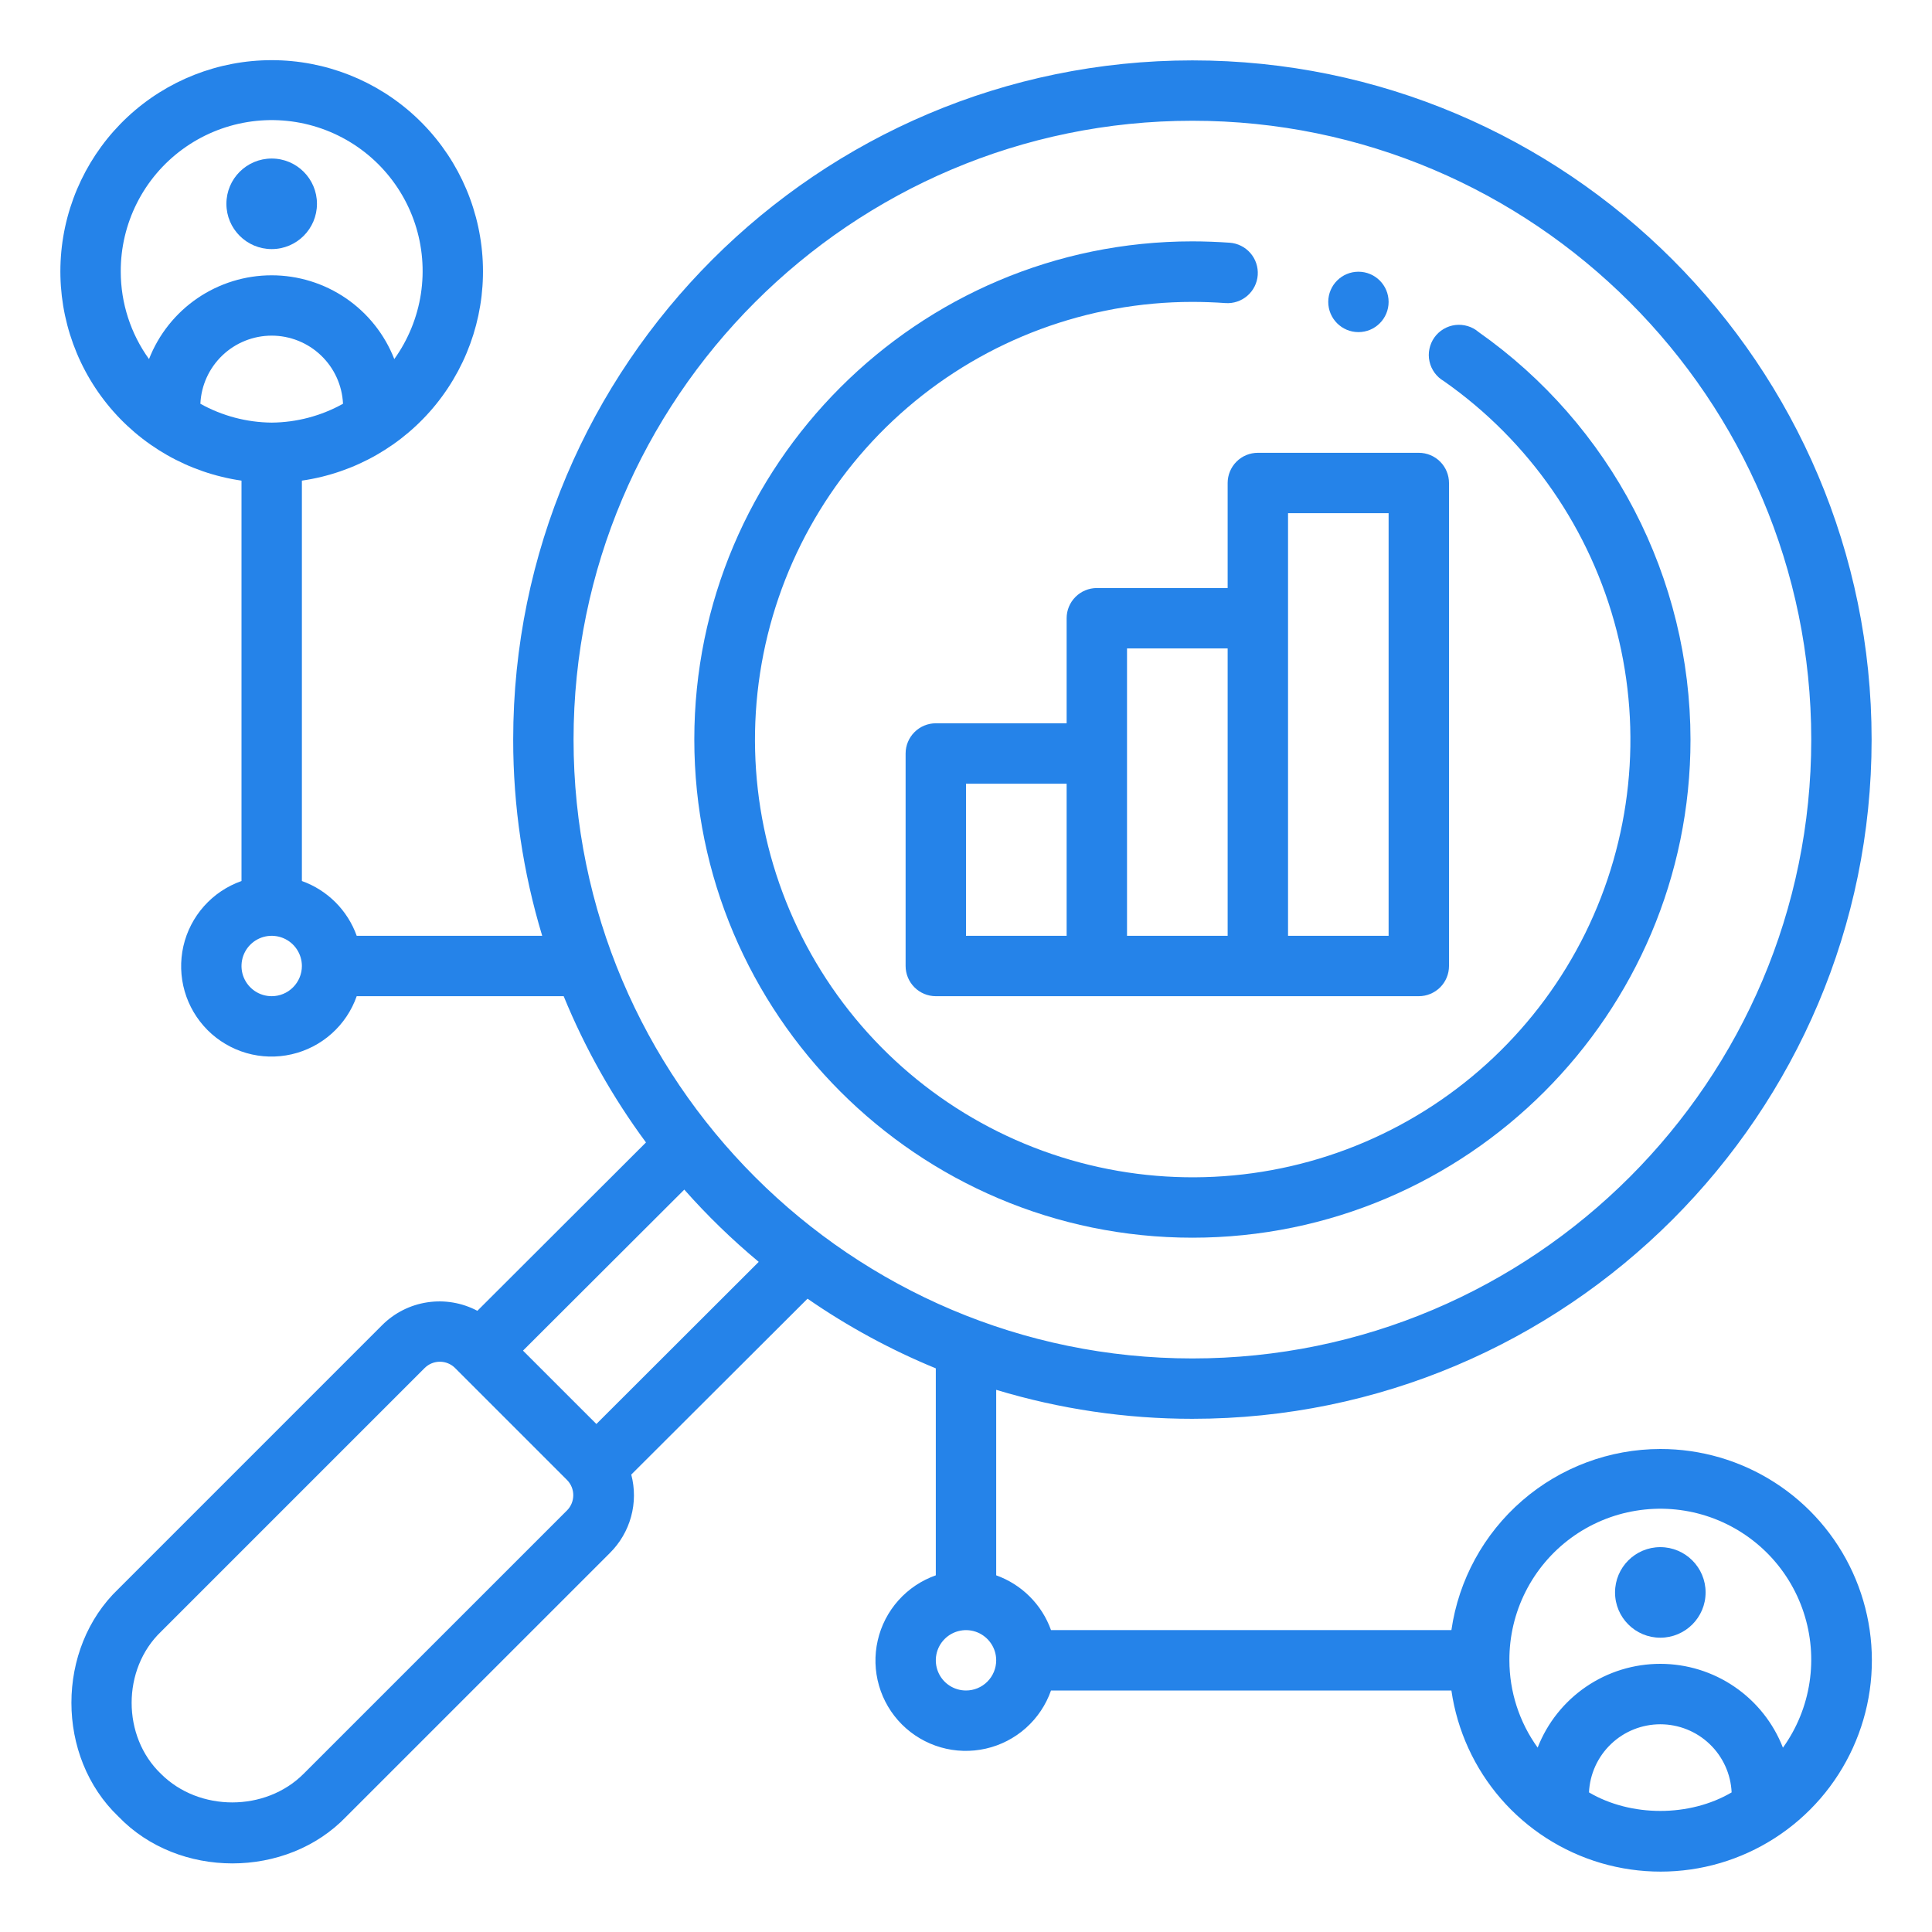 <svg width="70" height="70" viewBox="0 0 70 70" fill="none" xmlns="http://www.w3.org/2000/svg">
<path d="M44.48 17.5V21.306H39.74C39.45 21.306 39.172 21.422 38.967 21.627C38.761 21.832 38.646 22.11 38.646 22.4V26.206H33.906C33.616 26.206 33.338 26.322 33.133 26.527C32.928 26.732 32.812 27.01 32.812 27.3V35C32.812 35.29 32.928 35.568 33.133 35.773C33.338 35.978 33.616 36.094 33.906 36.094H51.406C51.696 36.094 51.974 35.978 52.18 35.773C52.385 35.568 52.5 35.29 52.5 35V17.5C52.5 17.21 52.385 16.932 52.18 16.727C51.974 16.521 51.696 16.406 51.406 16.406H45.574C45.284 16.406 45.005 16.521 44.8 16.727C44.595 16.932 44.48 17.21 44.48 17.5ZM35 28.395H38.646V33.906H35V28.395ZM46.668 18.594H50.312V33.906H46.668V18.594ZM40.834 23.494H44.48V33.906H40.834V23.494Z" fill="#2583E9"/>
<path d="M60.156 52.5C58.317 52.502 56.539 53.167 55.15 54.372C53.76 55.577 52.85 57.242 52.587 59.062H38.08C37.917 58.605 37.654 58.19 37.31 57.847C36.967 57.503 36.551 57.241 36.094 57.077V50.356C38.399 51.053 40.795 51.407 43.203 51.406C56.773 51.406 67.812 40.366 67.812 26.797C67.812 13.228 56.773 2.188 43.203 2.188C29.634 2.188 18.594 13.228 18.594 26.797C18.593 29.206 18.948 31.601 19.645 33.906H12.924C12.761 33.449 12.497 33.034 12.154 32.69C11.81 32.347 11.395 32.084 10.938 31.921V17.414C12.853 17.137 14.593 16.145 15.807 14.638C17.021 13.13 17.619 11.219 17.48 9.288C17.342 7.357 16.477 5.551 15.06 4.232C13.643 2.913 11.779 2.18 9.844 2.18C7.908 2.18 6.044 2.913 4.627 4.232C3.211 5.551 2.346 7.357 2.207 9.288C2.069 11.219 2.666 13.13 3.88 14.638C5.094 16.145 6.834 17.137 8.75 17.414V31.921C8.228 32.105 7.761 32.418 7.393 32.831C7.025 33.244 6.767 33.744 6.644 34.283C6.522 34.823 6.538 35.385 6.691 35.916C6.845 36.448 7.131 36.932 7.522 37.324C7.913 37.715 8.398 38 8.929 38.154C9.461 38.307 10.023 38.323 10.563 38.2C11.102 38.077 11.602 37.82 12.015 37.451C12.428 37.083 12.741 36.616 12.924 36.094H20.423C21.194 37.977 22.196 39.757 23.405 41.393L17.296 47.493C16.74 47.199 16.104 47.091 15.482 47.186C14.859 47.28 14.284 47.572 13.84 48.018L4.293 57.566C2.019 59.733 2.019 63.654 4.293 65.819C6.463 68.079 10.377 68.081 12.545 65.819L22.094 56.271C22.462 55.907 22.728 55.453 22.865 54.953C23.002 54.454 23.004 53.928 22.872 53.427L29.258 47.054C30.712 48.06 32.271 48.906 33.906 49.578V57.077C33.384 57.261 32.917 57.574 32.549 57.987C32.181 58.4 31.923 58.9 31.801 59.44C31.678 59.979 31.694 60.541 31.848 61.073C32.001 61.604 32.287 62.089 32.678 62.48C33.07 62.871 33.554 63.157 34.086 63.31C34.617 63.463 35.179 63.479 35.719 63.356C36.258 63.234 36.758 62.976 37.171 62.608C37.584 62.239 37.897 61.772 38.08 61.25H52.587C52.797 62.703 53.42 64.065 54.382 65.174C55.344 66.282 56.605 67.091 58.013 67.504C59.422 67.916 60.92 67.915 62.328 67.501C63.736 67.086 64.995 66.275 65.956 65.165C66.916 64.055 67.537 62.692 67.745 61.239C67.952 59.786 67.737 58.303 67.126 56.969C66.515 55.634 65.533 54.503 64.297 53.711C63.062 52.919 61.624 52.498 60.156 52.5ZM9.844 15.312C8.939 15.304 8.05 15.069 7.26 14.629C7.29 13.964 7.576 13.337 8.057 12.877C8.538 12.418 9.178 12.161 9.844 12.161C10.509 12.161 11.149 12.418 11.63 12.877C12.112 13.337 12.397 13.964 12.428 14.629C11.637 15.069 10.749 15.305 9.844 15.312ZM4.375 9.844C4.371 8.981 4.572 8.13 4.96 7.359C5.348 6.589 5.913 5.921 6.609 5.411C7.305 4.901 8.111 4.562 8.963 4.423C9.814 4.284 10.686 4.348 11.508 4.611C12.33 4.874 13.078 5.327 13.691 5.934C14.304 6.541 14.765 7.284 15.036 8.103C15.307 8.922 15.38 9.794 15.25 10.647C15.119 11.499 14.789 12.309 14.286 13.01C13.937 12.116 13.326 11.348 12.533 10.806C11.74 10.265 10.802 9.975 9.842 9.975C8.882 9.975 7.945 10.265 7.152 10.806C6.359 11.348 5.748 12.116 5.399 13.01C4.734 12.088 4.376 10.98 4.375 9.844ZM9.844 36.094C9.627 36.094 9.416 36.03 9.236 35.91C9.056 35.789 8.916 35.618 8.833 35.419C8.75 35.219 8.729 34.999 8.771 34.787C8.813 34.575 8.917 34.38 9.07 34.227C9.223 34.074 9.418 33.969 9.63 33.927C9.843 33.885 10.062 33.907 10.262 33.989C10.462 34.072 10.633 34.212 10.753 34.392C10.873 34.572 10.938 34.784 10.938 35C10.938 35.29 10.822 35.568 10.617 35.773C10.412 35.979 10.134 36.094 9.844 36.094ZM43.203 4.375C55.567 4.375 65.625 14.433 65.625 26.797C65.625 39.16 55.567 49.219 43.203 49.219C30.84 49.219 20.781 39.162 20.781 26.797C20.781 14.432 30.84 4.375 43.203 4.375ZM20.545 54.724L10.995 64.273C9.618 65.648 7.215 65.65 5.835 64.273C4.413 62.917 4.416 60.474 5.835 59.117L15.39 49.562C15.536 49.418 15.733 49.338 15.937 49.338C16.142 49.338 16.338 49.418 16.484 49.562L20.543 53.621C20.689 53.768 20.771 53.966 20.771 54.172C20.771 54.379 20.69 54.578 20.545 54.724ZM21.608 51.594L18.949 48.936L24.793 43.102C25.624 44.042 26.526 44.917 27.49 45.72L21.608 51.594ZM35 61.25C34.784 61.25 34.572 61.186 34.392 61.066C34.212 60.946 34.072 60.775 33.989 60.575C33.907 60.375 33.885 60.155 33.927 59.943C33.969 59.731 34.074 59.536 34.227 59.383C34.38 59.23 34.575 59.126 34.787 59.084C34.999 59.041 35.219 59.063 35.419 59.146C35.618 59.229 35.789 59.369 35.909 59.549C36.03 59.728 36.094 59.94 36.094 60.156C36.094 60.446 35.978 60.725 35.773 60.93C35.568 61.135 35.29 61.25 35 61.25ZM57.572 64.942C57.603 64.277 57.889 63.649 58.37 63.19C58.851 62.73 59.491 62.474 60.156 62.474C60.822 62.474 61.462 62.73 61.943 63.19C62.424 63.649 62.71 64.277 62.74 64.942C61.22 65.837 59.094 65.837 57.572 64.942ZM64.598 63.319C64.249 62.424 63.638 61.656 62.845 61.115C62.053 60.573 61.115 60.284 60.155 60.284C59.195 60.284 58.257 60.573 57.464 61.115C56.672 61.656 56.061 62.424 55.712 63.319C55.047 62.398 54.689 61.292 54.688 60.156C54.684 59.294 54.884 58.442 55.273 57.672C55.661 56.901 56.226 56.234 56.921 55.723C57.617 55.213 58.423 54.874 59.275 54.736C60.127 54.596 60.999 54.661 61.821 54.923C62.642 55.186 63.39 55.639 64.004 56.246C64.617 56.853 65.078 57.597 65.348 58.416C65.619 59.235 65.692 60.106 65.562 60.959C65.432 61.812 65.102 62.622 64.598 63.323V63.319Z" fill="#2583E9"/>
<path d="M60.156 59.337C61.062 59.337 61.797 58.603 61.797 57.697C61.797 56.791 61.062 56.056 60.156 56.056C59.25 56.056 58.516 56.791 58.516 57.697C58.516 58.603 59.25 59.337 60.156 59.337Z" fill="#2583E9"/>
<path d="M9.844 9.025C10.75 9.025 11.484 8.29 11.484 7.384C11.484 6.478 10.75 5.744 9.844 5.744C8.938 5.744 8.203 6.478 8.203 7.384C8.203 8.29 8.938 9.025 9.844 9.025Z" fill="#2583E9"/>
<path d="M49.219 12.033C49.823 12.033 50.312 11.543 50.312 10.939C50.312 10.335 49.823 9.845 49.219 9.845C48.615 9.845 48.125 10.335 48.125 10.939C48.125 11.543 48.615 12.033 49.219 12.033Z" fill="#2583E9"/>
<path d="M43.203 44.844C53.154 44.844 61.25 36.747 61.25 26.797C61.247 23.901 60.547 21.048 59.212 18.478C57.876 15.909 55.942 13.698 53.573 12.031C53.458 11.932 53.323 11.858 53.177 11.815C53.032 11.771 52.878 11.758 52.727 11.776C52.576 11.795 52.431 11.845 52.3 11.923C52.17 12.001 52.057 12.105 51.969 12.229C51.881 12.354 51.82 12.495 51.79 12.644C51.759 12.793 51.76 12.947 51.793 13.095C51.825 13.244 51.889 13.384 51.978 13.507C52.068 13.63 52.182 13.733 52.314 13.809C55.416 15.982 57.637 19.194 58.577 22.863C59.517 26.532 59.112 30.416 57.437 33.813C55.761 37.209 52.925 39.894 49.442 41.382C45.959 42.869 42.059 43.061 38.447 41.923C34.834 40.785 31.749 38.391 29.748 35.175C27.747 31.96 26.963 28.134 27.538 24.391C28.112 20.647 30.008 17.233 32.881 14.765C35.754 12.298 39.416 10.94 43.203 10.938C43.587 10.938 44.023 10.954 44.398 10.981C44.688 11.002 44.974 10.907 45.194 10.716C45.414 10.526 45.549 10.256 45.57 9.966C45.59 9.675 45.495 9.389 45.304 9.169C45.114 8.95 44.844 8.815 44.554 8.794C44.129 8.764 43.638 8.745 43.203 8.745C33.253 8.745 25.156 16.84 25.156 26.791C25.156 36.743 33.253 44.844 43.203 44.844Z" fill="#2583E9"/>
</svg>
